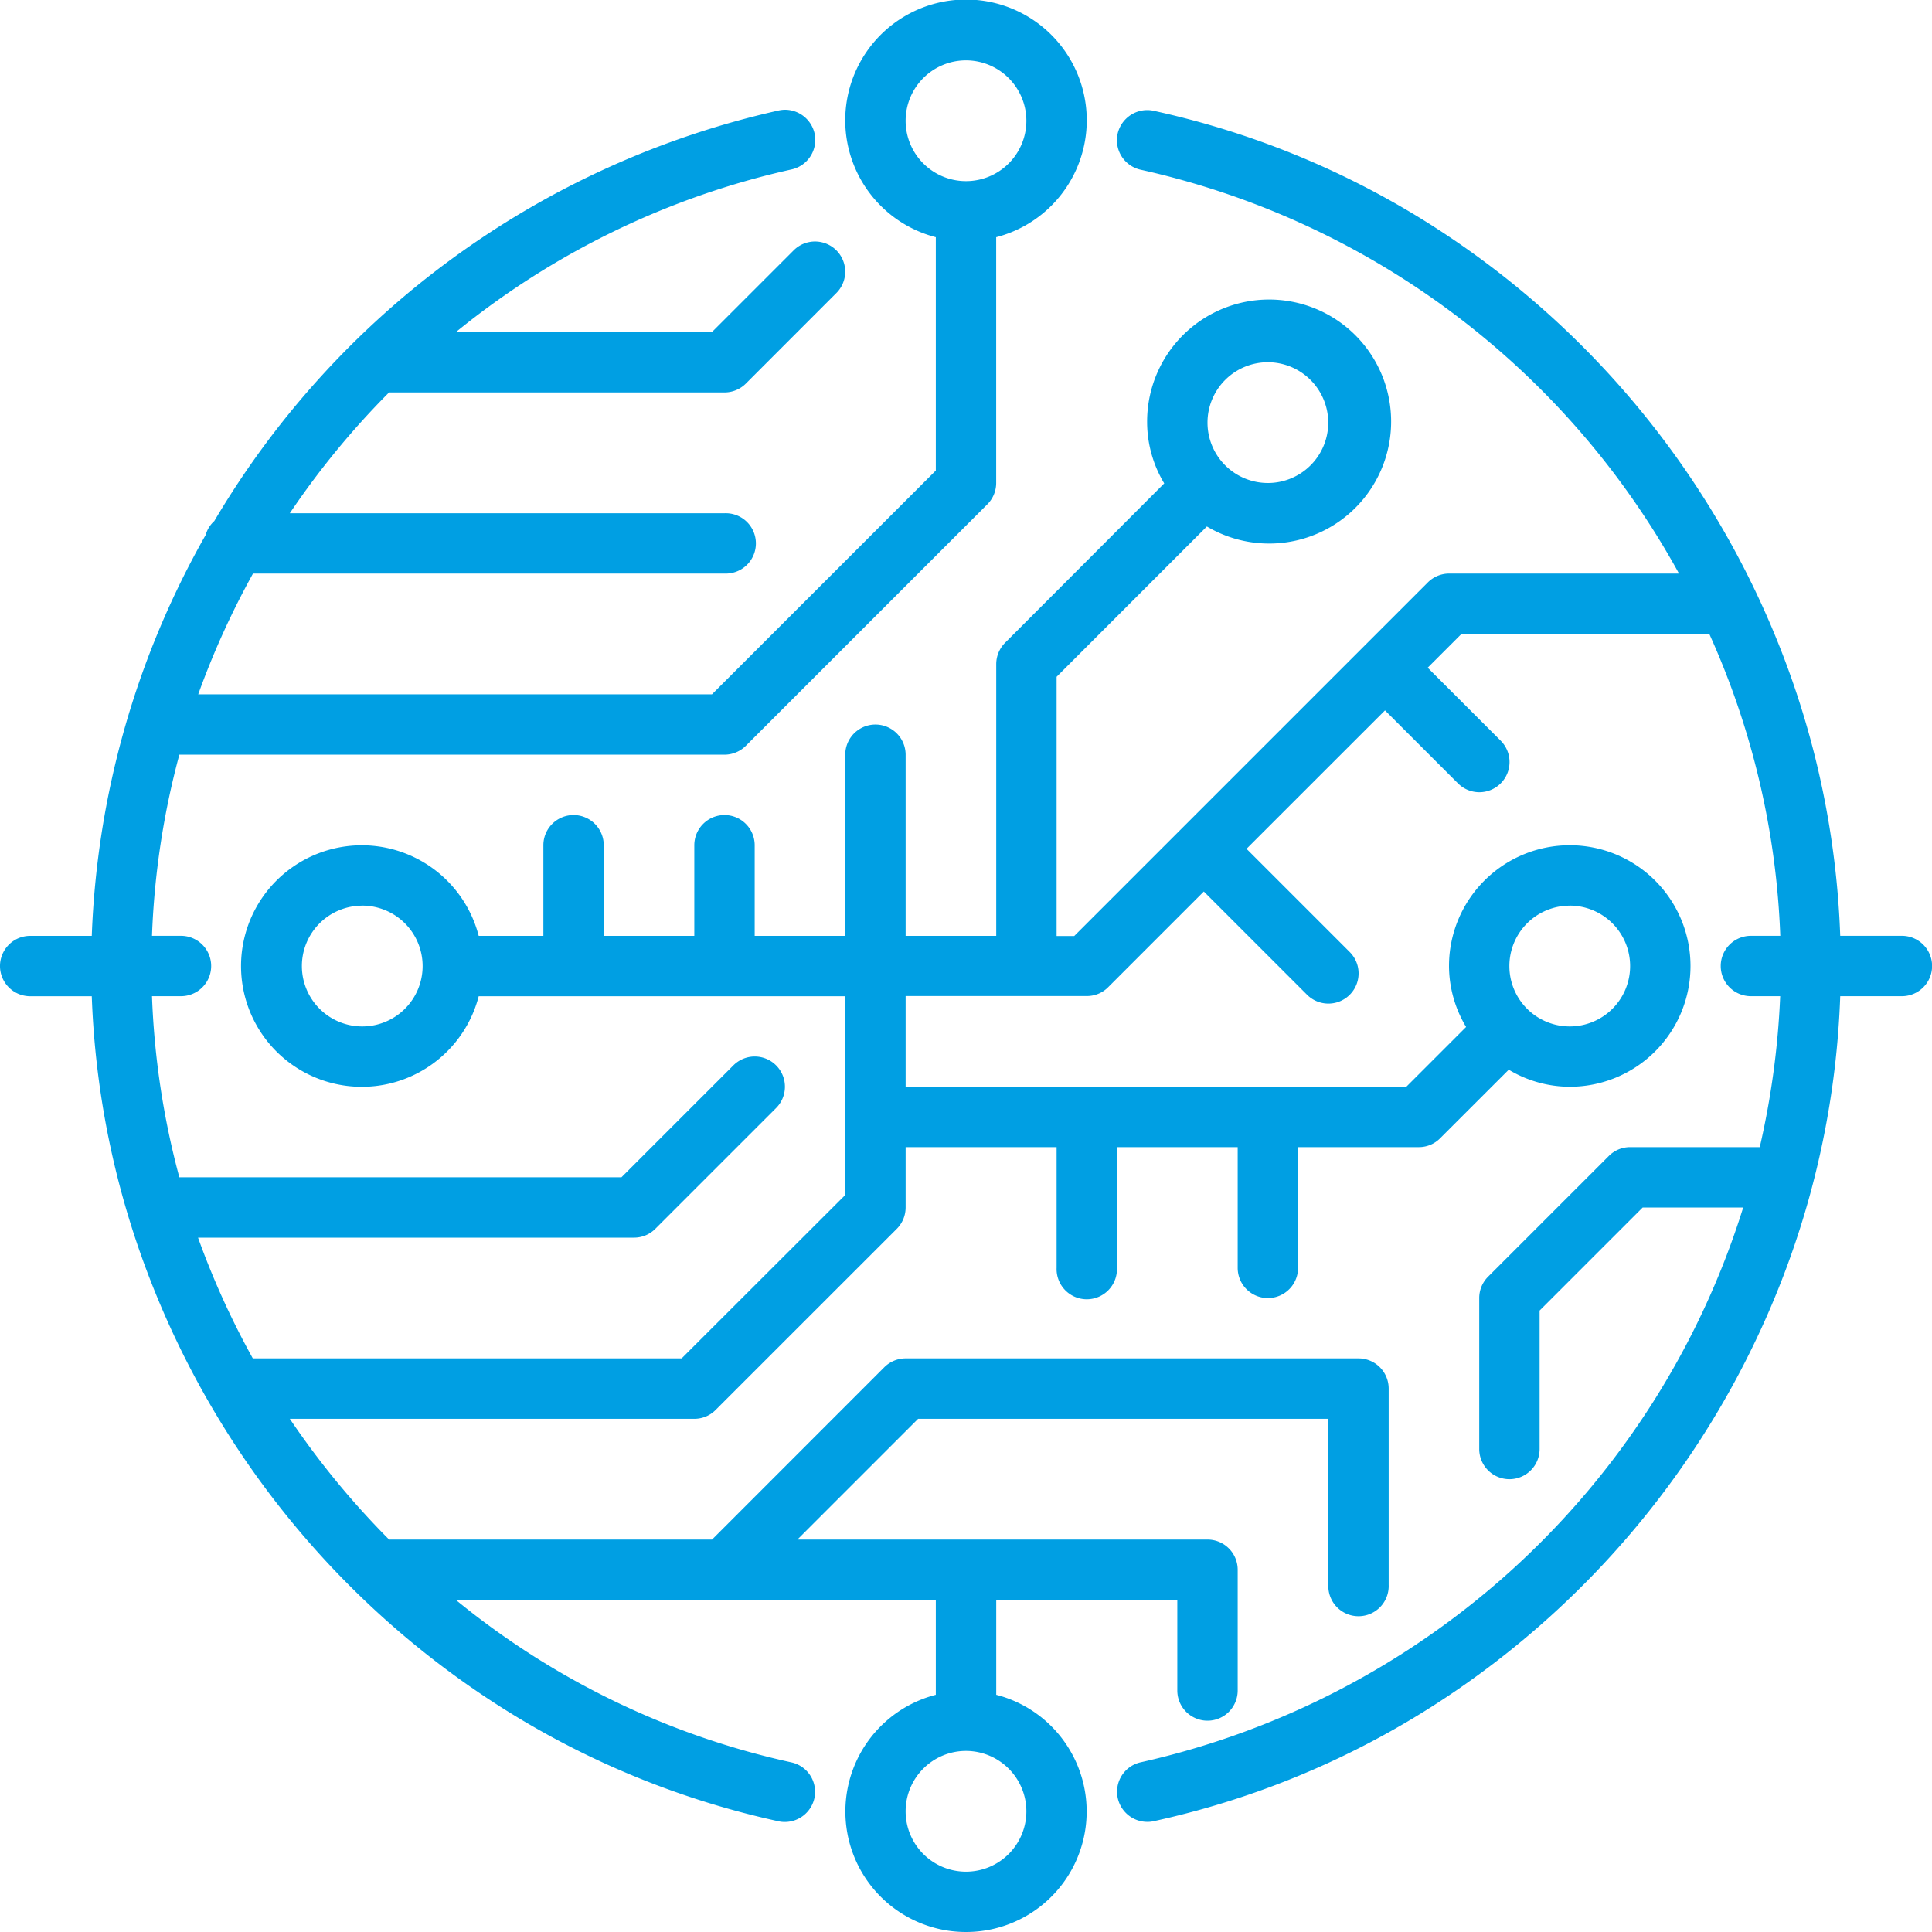 <svg xmlns="http://www.w3.org/2000/svg" width="40" height="40" viewBox="0 0 40 40"><path d="M20,40a2.495,2.495,0,0,1-.625-4.911V33.126H9.44a16.546,16.546,0,0,0,6.943,3.362.624.624,0,0,1,.478.743.628.628,0,0,1-.61.491.564.564,0,0,1-.133-.014,17.792,17.792,0,0,1-5.576-2.257,18.346,18.346,0,0,1-7.428-8.944A17.958,17.958,0,0,1,1.9,20.626H.625a.625.625,0,0,1,0-1.25H1.9a18.142,18.142,0,0,1,2.358-8.3.606.606,0,0,1,.179-.289,18.189,18.189,0,0,1,11.685-8.5.617.617,0,0,1,.133-.015.629.629,0,0,1,.61.492.626.626,0,0,1-.478.744A16.767,16.767,0,0,0,9.44,6.875h5.3l1.692-1.692a.625.625,0,0,1,.884.884L15.442,7.942A.626.626,0,0,1,15,8.125H8.055A17.036,17.036,0,0,0,6,10.626h9a.625.625,0,1,1,0,1.249H5.238a17.111,17.111,0,0,0-1.134,2.5H14.741l4.634-4.633V4.911a2.5,2.5,0,1,1,1.25,0V10a.626.626,0,0,1-.184.442l-5,5a.629.629,0,0,1-.442.183H3.713a16.734,16.734,0,0,0-.566,3.75h.6a.625.625,0,0,1,0,1.25h-.6a16.729,16.729,0,0,0,.566,3.749h9.154l2.317-2.317a.625.625,0,1,1,.884.884l-2.5,2.5a.621.621,0,0,1-.442.183H4.1a17.026,17.026,0,0,0,1.134,2.5h8.879L17.5,24.741V20.626H9.911a2.5,2.5,0,1,1,0-1.25H11.25V17.5a.625.625,0,0,1,1.25,0v1.876h1.875V17.5a.625.625,0,0,1,1.25,0v1.876H17.5v-3.75a.625.625,0,0,1,1.25,0v3.75h1.876V13.75a.629.629,0,0,1,.183-.442l3.295-3.3A2.465,2.465,0,0,1,23.75,8.75,2.526,2.526,0,1,1,24.987,10.9l-3.111,3.112v5.367h.365l7.317-7.317A.626.626,0,0,1,30,11.875h4.762A16.89,16.89,0,0,0,23.617,3.514a.626.626,0,0,1-.478-.744.63.63,0,0,1,.612-.491.623.623,0,0,1,.132.014A17.789,17.789,0,0,1,29.459,4.55a18.348,18.348,0,0,1,7.428,8.945A17.964,17.964,0,0,1,38.1,19.375h1.277a.625.625,0,0,1,0,1.25H38.1a17.963,17.963,0,0,1-1.211,5.88,18.348,18.348,0,0,1-7.428,8.944,17.79,17.79,0,0,1-5.575,2.257.56.56,0,0,1-.134.014.628.628,0,0,1-.61-.491.624.624,0,0,1,.478-.743A16.938,16.938,0,0,0,36.091,25H34.01l-2.134,2.134V30a.625.625,0,1,1-1.25,0V26.875a.621.621,0,0,1,.183-.442l2.5-2.5a.621.621,0,0,1,.442-.183h2.683a17.043,17.043,0,0,0,.423-3.125h-.606a.625.625,0,1,1,0-1.25h.608a16.669,16.669,0,0,0-1.47-6.251H30.259l-.7.7,1.511,1.511a.625.625,0,0,1-.884.884l-1.511-1.511-2.867,2.866,2.137,2.137a.625.625,0,0,1-.884.884l-2.137-2.137-1.98,1.98a.618.618,0,0,1-.442.184H18.75V22.5H29.116l1.238-1.238A2.465,2.465,0,0,1,30,20a2.5,2.5,0,1,1,2.5,2.5,2.464,2.464,0,0,1-1.263-.353l-1.42,1.419a.618.618,0,0,1-.442.184h-2.5v2.5a.625.625,0,0,1-1.25,0v-2.5h-2.5v2.5a.625.625,0,1,1-1.249,0v-2.5H18.75V25a.629.629,0,0,1-.183.442l-3.75,3.749a.618.618,0,0,1-.442.184H6a17.157,17.157,0,0,0,2.056,2.5h6.686l3.567-3.568a.629.629,0,0,1,.442-.183h9.375a.625.625,0,0,1,.625.625v4.063a.625.625,0,1,1-1.249,0V29.375H19.009l-2.5,2.5H25a.625.625,0,0,1,.625.625V35a.625.625,0,0,1-1.25,0V33.126H20.626v1.963A2.495,2.495,0,0,1,20,40Zm0-3.749a1.25,1.25,0,1,0,1.25,1.25A1.252,1.252,0,0,0,20,36.251Zm12.5-17.5A1.25,1.25,0,1,0,33.75,20,1.252,1.252,0,0,0,32.5,18.75Zm-25,0A1.25,1.25,0,1,0,8.75,20,1.252,1.252,0,0,0,7.5,18.75ZM26.251,7.5A1.25,1.25,0,1,0,27.5,8.75,1.252,1.252,0,0,0,26.251,7.5ZM20,1.25A1.25,1.25,0,1,0,21.25,2.5,1.252,1.252,0,0,0,20,1.25Z" fill="#009fe3"/></svg>